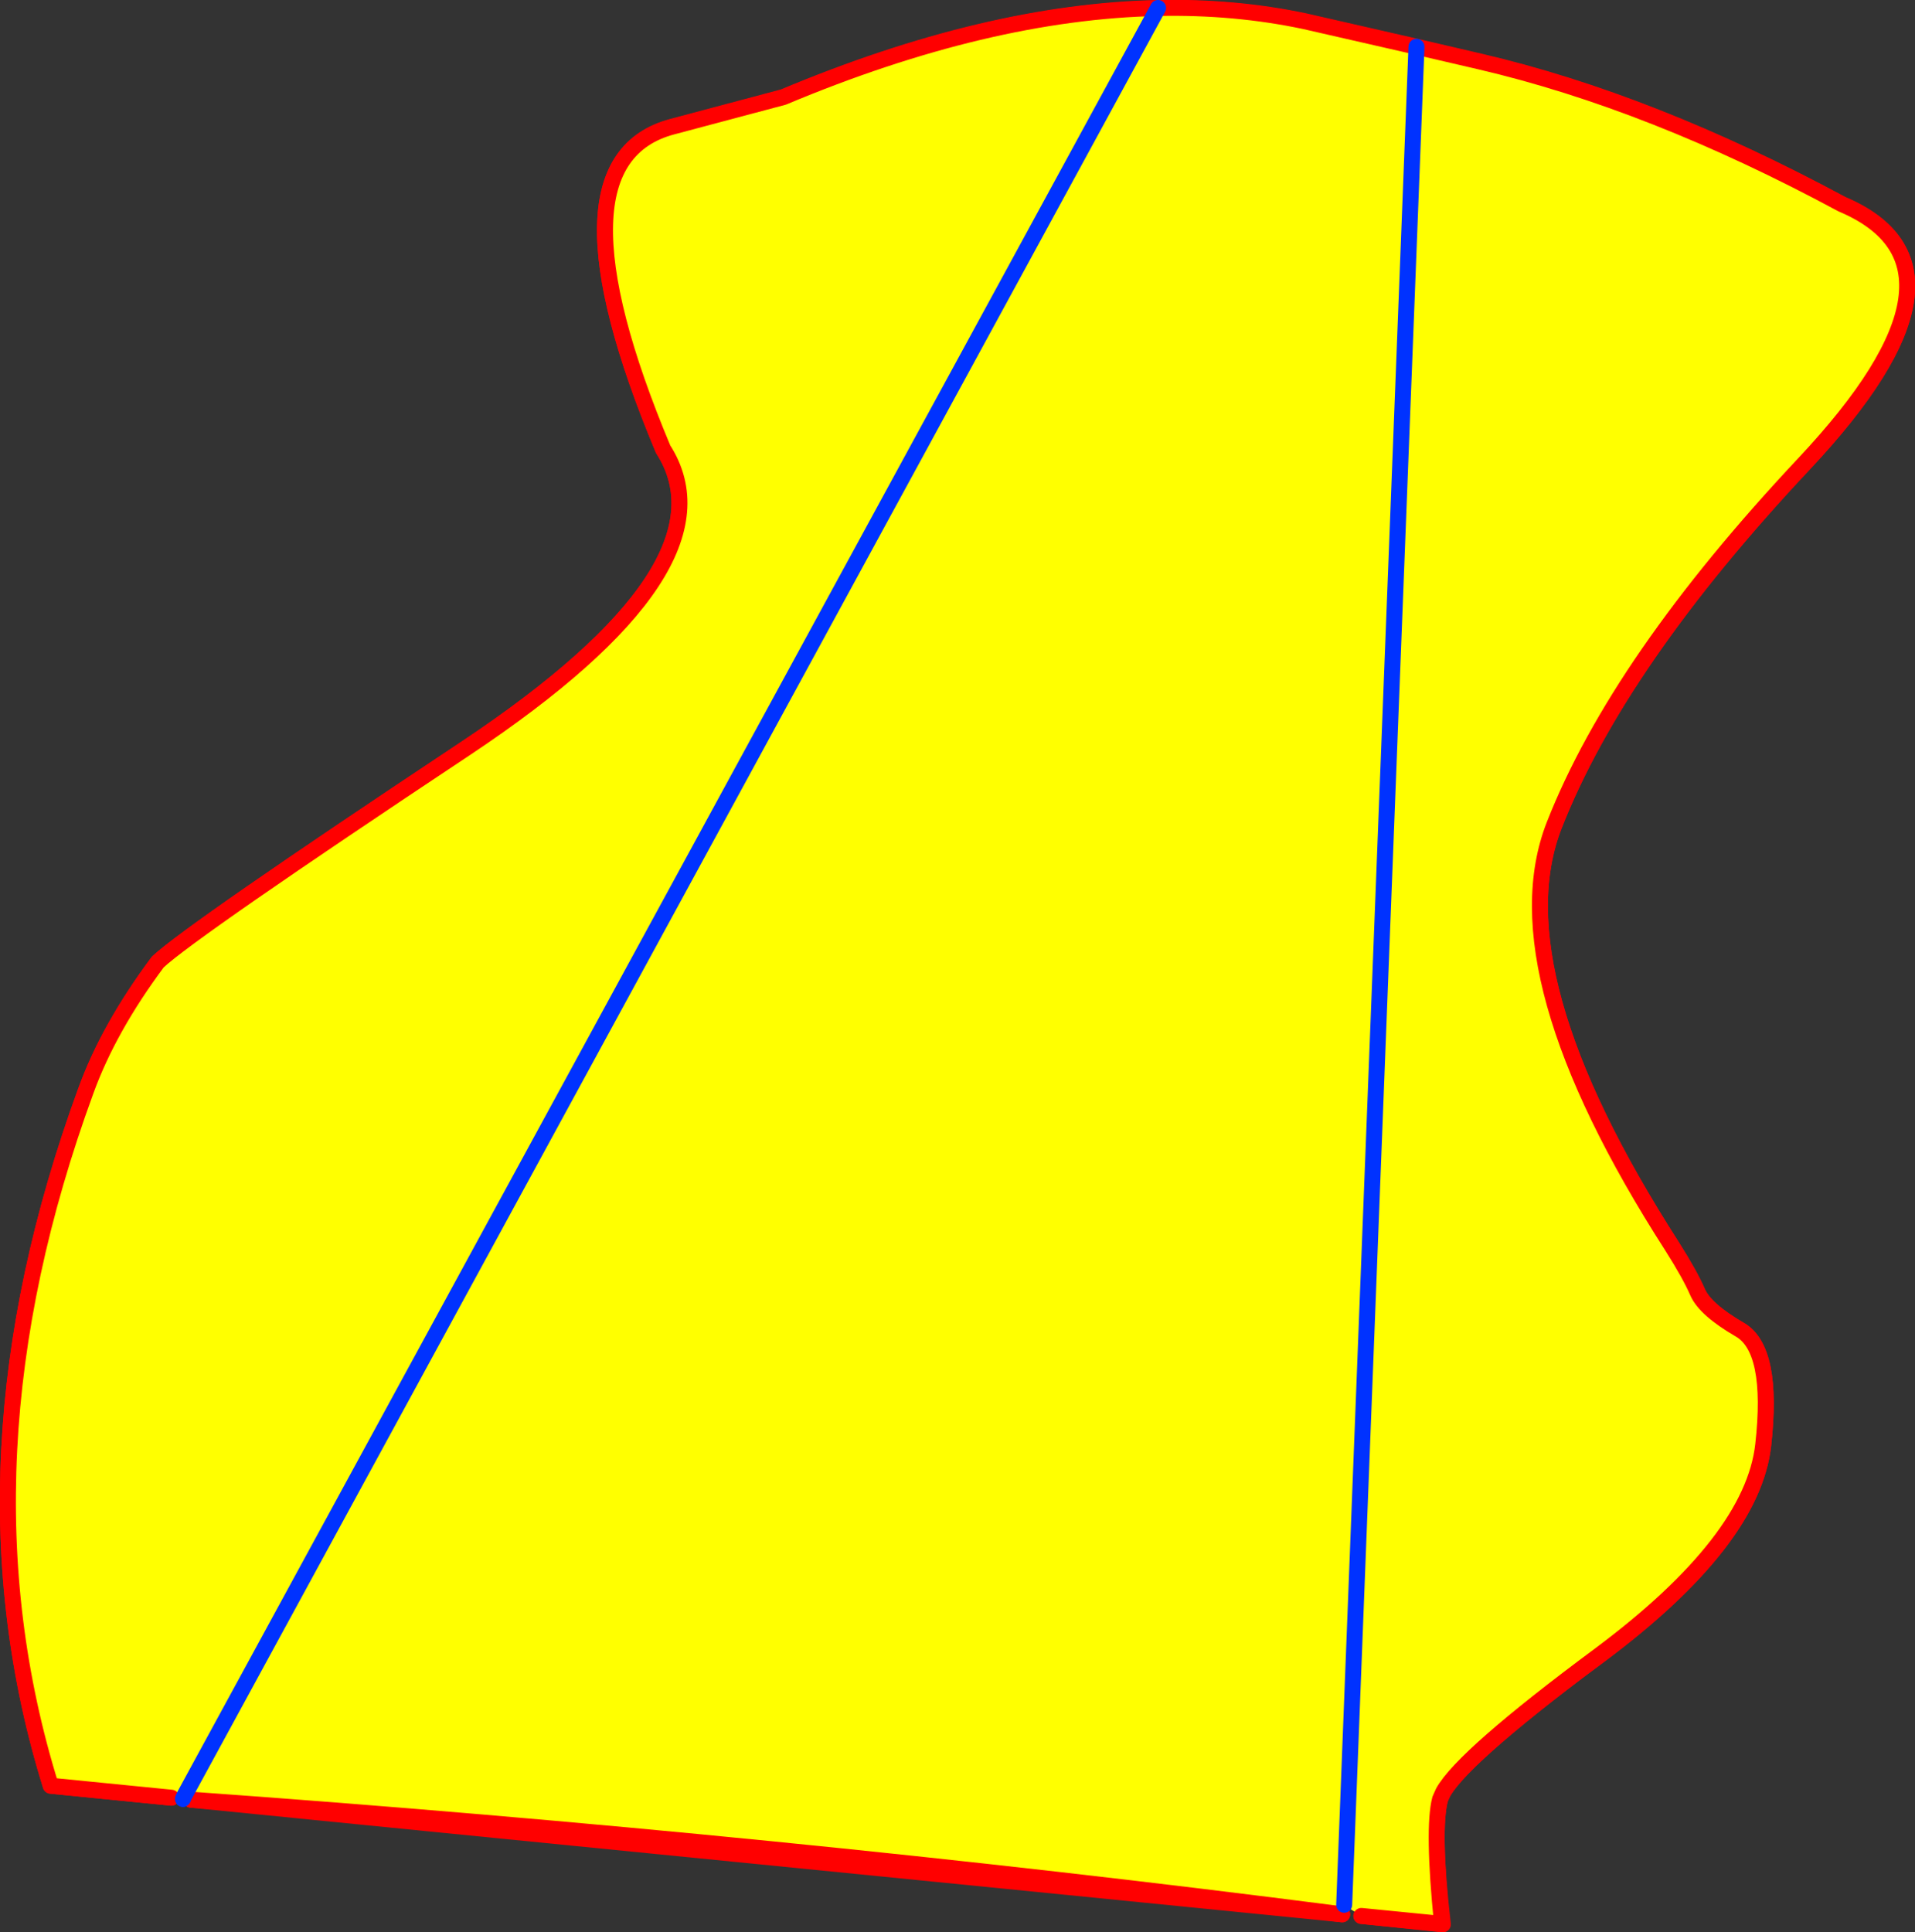 <?xml version="1.0" encoding="UTF-8" standalone="no"?>
<svg xmlns:xlink="http://www.w3.org/1999/xlink" height="241.85px" width="239.7px" xmlns="http://www.w3.org/2000/svg">
  <rect width="100%" height="100%" fill="#333333" stroke="none"/>
  <g transform="matrix(1.0, 0.0, 0.0, 1.0, -224.6, -175.7)">
    <path d="M246.05 400.7 L230.95 399.2 Q218.35 358.65 235.35 312.25 238.2 304.4 244.35 296.15 248.5 292.25 282.9 269.4 317.05 246.65 307.6 231.95 292.5 195.9 308.75 191.6 L322.65 187.9 Q348.15 177.2 369.55 176.75 379.1 176.55 387.9 178.4 L401.9 181.6 409.85 183.45 Q431.3 188.45 455.15 201.3 473.6 209.1 450.4 233.8 427.2 258.5 419.15 279.0 411.9 297.5 433.9 331.75 436.15 335.3 437.1 337.5 438.05 339.65 442.35 342.15 446.65 344.6 445.3 356.6 443.95 368.6 424.95 382.8 L422.0 385.0 Q405.8 397.3 404.85 400.95 403.85 404.75 405.2 416.55 L395.0 415.5 392.85 414.1 392.6 415.3 248.5 400.95 247.65 400.5 247.5 400.85 246.05 400.7 M369.55 176.75 L247.65 400.5 369.55 176.75 M392.85 414.1 L401.9 181.6 392.85 414.1" fill="#ffffff" fill-rule="evenodd" stroke="none"/>
    <path d="M246.05 400.7 L230.95 399.2 Q218.35 358.65 235.35 312.25 238.2 304.4 244.35 296.15 248.5 292.25 282.9 269.4 317.05 246.65 307.6 231.95 292.5 195.9 308.75 191.6 L322.65 187.9 Q348.15 177.2 369.55 176.75 379.1 176.55 387.9 178.4 L401.9 181.6 409.85 183.45 Q431.3 188.45 455.15 201.3 473.6 209.1 450.4 233.8 427.2 258.5 419.15 279.0 411.9 297.5 433.9 331.75 436.15 335.3 437.1 337.5 438.05 339.65 442.35 342.15 446.65 344.6 445.3 356.6 443.95 368.6 424.95 382.8 L422.0 385.0 Q405.8 397.3 404.85 400.95 403.85 404.75 405.2 416.55 L395.0 415.5 M392.6 415.3 L248.5 400.95" fill="none" stroke="#ff0000" stroke-linecap="round" stroke-linejoin="round" stroke-width="2.0"/>
    <path d="M247.65 400.5 L247.5 400.85 M401.9 181.6 L392.85 414.1 M247.65 400.5 L369.55 176.75" fill="none" stroke="#0032ff" stroke-linecap="round" stroke-linejoin="round" stroke-width="2.0"/>
    <path d="M246.05 400.7 L230.95 399.2 Q218.35 358.65 235.35 312.2 238.2 304.35 244.35 296.1 248.5 292.2 282.9 269.35 317.05 246.6 307.6 231.9 292.5 195.85 308.75 191.55 L322.65 187.85 Q348.15 177.15 369.55 176.7 379.15 176.5 387.9 178.35 L401.9 181.55 409.85 183.4 Q431.3 188.4 455.15 201.25 473.6 209.05 450.4 233.75 427.2 258.45 419.15 278.95 411.9 297.45 433.9 331.7 436.15 335.25 437.1 337.45 438.05 339.6 442.35 342.1 446.65 344.55 445.3 356.55 443.95 368.55 424.95 382.75 407.75 395.5 405.25 400.0 L404.85 400.9 Q403.9 404.55 405.1 416.5 L395.0 415.5 392.85 414.1 392.6 415.3 Q321.5 406.15 248.5 400.95 L247.65 400.5 247.5 400.85 246.05 400.7 M369.55 176.7 L247.65 400.5 369.55 176.7 M392.85 414.1 L401.9 181.55 392.85 414.1" fill="#ffff00" fill-rule="evenodd" stroke="none"/>
    <path d="M246.05 400.7 L230.95 399.2 Q218.35 358.65 235.35 312.2 238.2 304.35 244.35 296.1 248.5 292.2 282.9 269.35 317.05 246.6 307.6 231.9 292.5 195.85 308.75 191.55 L322.65 187.85 Q348.15 177.15 369.55 176.7 379.15 176.5 387.9 178.35 L401.9 181.55 409.85 183.4 Q431.3 188.4 455.15 201.25 473.6 209.05 450.4 233.75 427.2 258.45 419.15 278.95 411.9 297.45 433.9 331.7 436.15 335.25 437.1 337.45 438.05 339.6 442.35 342.1 446.65 344.55 445.3 356.55 443.95 368.55 424.95 382.75 407.75 395.5 405.25 400.0 L404.85 400.9 Q403.9 404.55 405.1 416.5 L395.0 415.5 M392.6 415.3 Q321.5 406.15 248.5 400.95" fill="none" stroke="#ff0000" stroke-linecap="round" stroke-linejoin="round" stroke-width="2.0"/>
    <path d="M247.65 400.5 L247.5 400.85 M401.9 181.55 L392.85 414.1 M247.65 400.5 L369.55 176.7" fill="none" stroke="#0032ff" stroke-linecap="round" stroke-linejoin="round" stroke-width="2.0"/>
  </g>
</svg>
